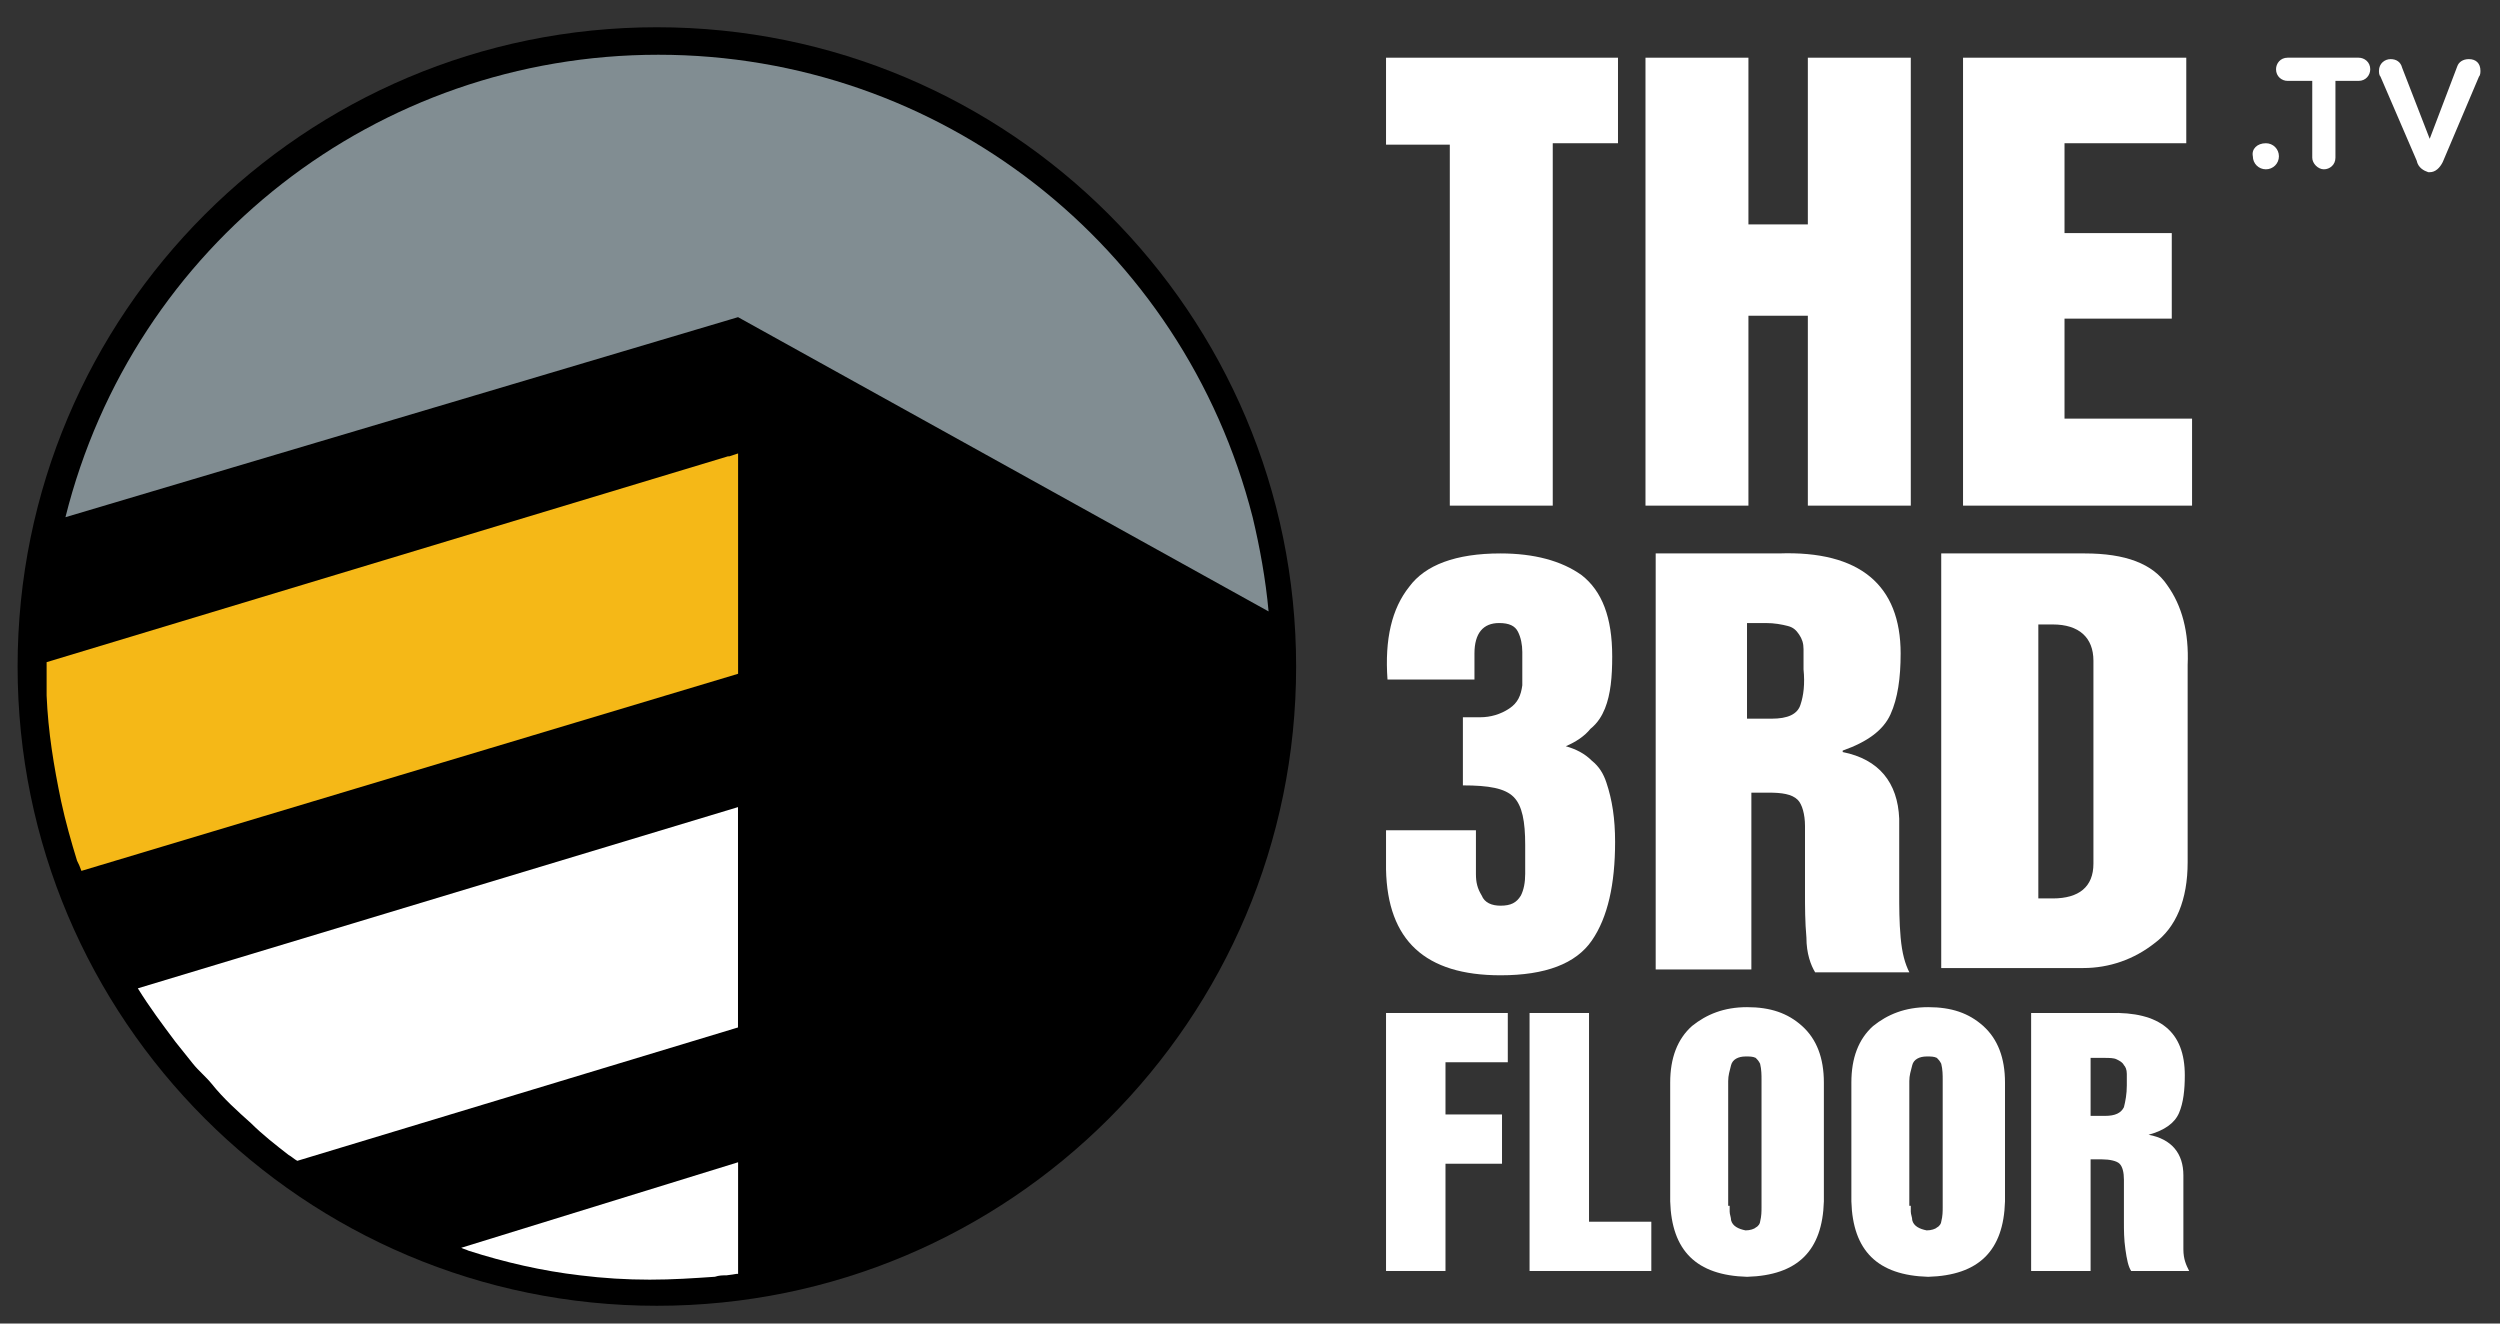 <?xml version="1.0" encoding="UTF-8"?>
<svg xmlns="http://www.w3.org/2000/svg" width="51" height="27" viewBox="0 0 51 27" fill="none">
  <rect x="0" y="0" width="51" height="27" fill="#333333" stroke="none"/>
  <path d="M28.275 1.177H33.007V2.922H31.676V10.315H29.576V2.951H28.275V1.177Z" fill="white"></path>
  <path d="M33.568 1.177H35.668V4.578H36.88V1.177H38.98V10.315H36.88V6.441H35.668V10.315H33.568V1.177Z" fill="white"></path>
  <path d="M40.017 1.177H44.6V2.922H42.116V4.755H44.304V6.5H42.116V8.54H44.718V10.315H40.046V1.177H40.017Z" fill="white"></path>
  <path d="M28.275 16.938H30.109V17.826C30.109 18.003 30.138 18.121 30.227 18.269C30.286 18.417 30.434 18.476 30.611 18.476C30.819 18.476 30.937 18.417 31.026 18.269C31.085 18.151 31.114 18.003 31.114 17.826V17.234C31.114 16.761 31.055 16.436 30.878 16.258C30.7 16.081 30.375 16.022 29.843 16.022V14.632H30.198C30.404 14.632 30.611 14.573 30.789 14.454C30.966 14.336 31.026 14.188 31.055 13.981V13.301C31.055 13.153 31.026 13.005 30.966 12.887C30.907 12.769 30.789 12.71 30.582 12.71C30.257 12.71 30.079 12.917 30.079 13.331V13.863H28.305C28.246 13.035 28.394 12.414 28.748 11.97C29.074 11.527 29.695 11.29 30.611 11.29C31.292 11.29 31.854 11.438 32.267 11.734C32.681 12.059 32.889 12.591 32.889 13.39C32.889 13.804 32.859 14.159 32.741 14.454C32.681 14.602 32.593 14.75 32.445 14.868C32.327 15.016 32.149 15.135 31.942 15.223C32.149 15.282 32.327 15.371 32.474 15.519C32.622 15.637 32.711 15.785 32.77 15.963C32.889 16.317 32.948 16.702 32.948 17.175C32.948 18.033 32.8 18.713 32.474 19.186C32.149 19.659 31.528 19.896 30.611 19.896C29.074 19.896 28.305 19.186 28.275 17.737V16.938Z" fill="white"></path>
  <path d="M33.717 11.29H36.289C37.946 11.231 38.773 11.941 38.773 13.331C38.773 13.833 38.714 14.247 38.566 14.573C38.419 14.898 38.093 15.135 37.591 15.312V15.342C38.33 15.489 38.714 15.963 38.744 16.702V18.21C38.744 18.506 38.744 18.801 38.773 19.127C38.803 19.452 38.862 19.659 38.951 19.836H37.029C36.94 19.689 36.851 19.452 36.851 19.127C36.822 18.801 36.822 18.506 36.822 18.21V16.85C36.822 16.613 36.763 16.406 36.674 16.317C36.556 16.199 36.349 16.17 36.083 16.17H35.728V19.777H33.776V11.29H33.717ZM35.669 14.661H36.142C36.467 14.661 36.674 14.573 36.733 14.366C36.792 14.188 36.822 13.952 36.792 13.656C36.792 13.508 36.792 13.36 36.792 13.242C36.792 13.124 36.763 13.035 36.703 12.946C36.644 12.858 36.585 12.798 36.467 12.769C36.349 12.739 36.201 12.71 36.023 12.71H35.639V14.661H35.669Z" fill="white"></path>
  <path d="M39.63 11.29H42.528C43.356 11.29 43.918 11.497 44.214 11.941C44.51 12.355 44.657 12.887 44.628 13.567V17.589C44.628 18.358 44.391 18.92 43.948 19.245C43.534 19.57 43.031 19.748 42.499 19.748H39.601V11.29H39.63ZM41.582 18.328H41.878C42.41 18.328 42.706 18.092 42.706 17.619V13.479C42.706 13.005 42.41 12.739 41.878 12.739H41.582V18.328Z" fill="white"></path>
  <path d="M28.275 20.665H30.759V21.67H29.488V22.735H30.641V23.74H29.488V25.928H28.275V20.665Z" fill="white"></path>
  <path d="M31.203 20.665H32.416V24.923H33.687V25.928H31.203V20.665Z" fill="white"></path>
  <path d="M34.072 22.084C34.072 21.581 34.22 21.197 34.516 20.931C34.812 20.694 35.166 20.546 35.64 20.546C36.113 20.546 36.468 20.665 36.763 20.931C37.059 21.197 37.207 21.581 37.207 22.084V24.509C37.177 25.514 36.675 26.017 35.64 26.047C34.605 26.017 34.102 25.514 34.072 24.509V22.084ZM35.285 24.598C35.285 24.627 35.285 24.686 35.285 24.716C35.285 24.775 35.314 24.834 35.314 24.893C35.344 25.012 35.462 25.071 35.61 25.1C35.699 25.1 35.787 25.071 35.817 25.041C35.876 25.012 35.906 24.953 35.906 24.923C35.935 24.805 35.935 24.716 35.935 24.627V22.025C35.935 21.936 35.935 21.818 35.906 21.7C35.876 21.64 35.847 21.611 35.817 21.581C35.758 21.552 35.699 21.552 35.61 21.552C35.462 21.552 35.344 21.611 35.314 21.729C35.285 21.848 35.255 21.936 35.255 22.055V24.598H35.285Z" fill="white"></path>
  <path d="M37.768 22.084C37.768 21.581 37.915 21.197 38.211 20.931C38.507 20.694 38.862 20.546 39.335 20.546C39.808 20.546 40.163 20.665 40.459 20.931C40.754 21.197 40.902 21.581 40.902 22.084V24.509C40.873 25.514 40.37 26.017 39.335 26.047C38.3 26.017 37.797 25.514 37.768 24.509V22.084ZM38.98 24.598C38.98 24.627 38.98 24.686 38.98 24.716C38.98 24.775 39.01 24.834 39.01 24.893C39.039 25.012 39.157 25.071 39.305 25.1C39.394 25.1 39.483 25.071 39.512 25.041C39.571 25.012 39.601 24.953 39.601 24.923C39.631 24.805 39.631 24.716 39.631 24.627V22.025C39.631 21.936 39.631 21.818 39.601 21.7C39.571 21.64 39.542 21.611 39.512 21.581C39.453 21.552 39.394 21.552 39.305 21.552C39.157 21.552 39.039 21.611 39.01 21.729C38.98 21.848 38.95 21.936 38.95 22.055V24.598H38.98Z" fill="white"></path>
  <path d="M41.435 20.665H43.032C44.067 20.635 44.57 21.049 44.57 21.936C44.57 22.232 44.541 22.498 44.452 22.705C44.363 22.912 44.156 23.06 43.831 23.149C44.304 23.237 44.541 23.533 44.541 23.977V24.923C44.541 25.1 44.541 25.278 44.541 25.485C44.541 25.692 44.6 25.81 44.659 25.928H43.476C43.417 25.84 43.387 25.692 43.358 25.485C43.328 25.278 43.328 25.1 43.328 24.923V24.065C43.328 23.917 43.299 23.799 43.239 23.74C43.18 23.681 43.032 23.651 42.885 23.651H42.648V25.928H41.435V20.665ZM42.648 22.764H42.944C43.151 22.764 43.269 22.705 43.328 22.587C43.358 22.468 43.387 22.321 43.387 22.143C43.387 22.054 43.387 21.966 43.387 21.907C43.387 21.818 43.358 21.759 43.328 21.729C43.299 21.67 43.239 21.64 43.18 21.611C43.121 21.581 43.032 21.581 42.914 21.581H42.648V22.764Z" fill="white"></path>
  <path d="M46.224 2.922C46.372 2.922 46.49 3.04 46.49 3.188C46.49 3.336 46.372 3.454 46.224 3.454C46.076 3.454 45.958 3.336 45.958 3.188C45.928 3.04 46.046 2.922 46.224 2.922Z" fill="white"></path>
  <path d="M47.14 1.65H46.667C46.549 1.65 46.431 1.561 46.431 1.413C46.431 1.295 46.519 1.177 46.667 1.177H48.116C48.234 1.177 48.353 1.265 48.353 1.413C48.353 1.532 48.264 1.65 48.116 1.65H47.643V3.217C47.643 3.365 47.525 3.454 47.407 3.454C47.288 3.454 47.17 3.335 47.17 3.217V1.65H47.14Z" fill="white"></path>
  <path d="M49.3 3.276L48.561 1.561C48.531 1.531 48.531 1.472 48.531 1.443C48.531 1.295 48.65 1.206 48.768 1.206C48.886 1.206 48.975 1.265 49.004 1.383L49.566 2.832L50.128 1.354C50.158 1.265 50.246 1.206 50.365 1.206C50.513 1.206 50.601 1.295 50.601 1.443C50.601 1.472 50.601 1.531 50.572 1.561L49.832 3.306C49.773 3.424 49.684 3.513 49.566 3.513H49.537C49.448 3.483 49.33 3.424 49.3 3.276Z" fill="white"></path>
  <path d="M13.4 26.638C20.603 26.638 26.441 20.799 26.441 13.597C26.441 6.394 20.603 0.556 13.4 0.556C6.198 0.556 0.359 6.394 0.359 13.597C0.359 20.799 6.198 26.638 13.4 26.638Z" fill="black"></path>
  <path d="M1.661 17.766C1.631 17.678 1.602 17.619 1.572 17.559C1.454 17.175 1.336 16.761 1.247 16.347C1.099 15.637 0.981 14.928 0.951 14.188C0.951 14.011 0.951 13.804 0.951 13.626C0.951 13.597 0.951 13.538 0.951 13.508L14.85 9.309H14.879L15.057 9.25V13.745L1.661 17.766Z" fill="#F5B817"></path>
  <path d="M15.057 23.71V25.987H15.028L14.821 26.017C14.732 26.017 14.673 26.017 14.584 26.046C14.141 26.076 13.727 26.105 13.254 26.105C12.78 26.105 12.307 26.076 11.834 26.017C11.065 25.928 10.296 25.751 9.557 25.514C9.498 25.485 9.468 25.485 9.409 25.455L15.057 23.71Z" fill="white"></path>
  <path d="M6.065 23.681C6.006 23.651 5.947 23.592 5.888 23.562C5.622 23.355 5.356 23.148 5.119 22.912C4.853 22.675 4.557 22.409 4.321 22.113C4.202 21.966 4.054 21.847 3.936 21.7C3.818 21.552 3.7 21.404 3.581 21.256C3.315 20.901 3.049 20.546 2.812 20.162L15.055 16.465V20.96L6.065 23.681Z" fill="white"></path>
  <path d="M1.335 10.551C2.725 4.991 7.693 1.117 13.43 1.117C19.167 1.117 24.135 4.991 25.554 10.551C25.702 11.172 25.82 11.822 25.879 12.473L15.056 6.47L1.335 10.551Z" fill="#818D92"></path>
</svg>
